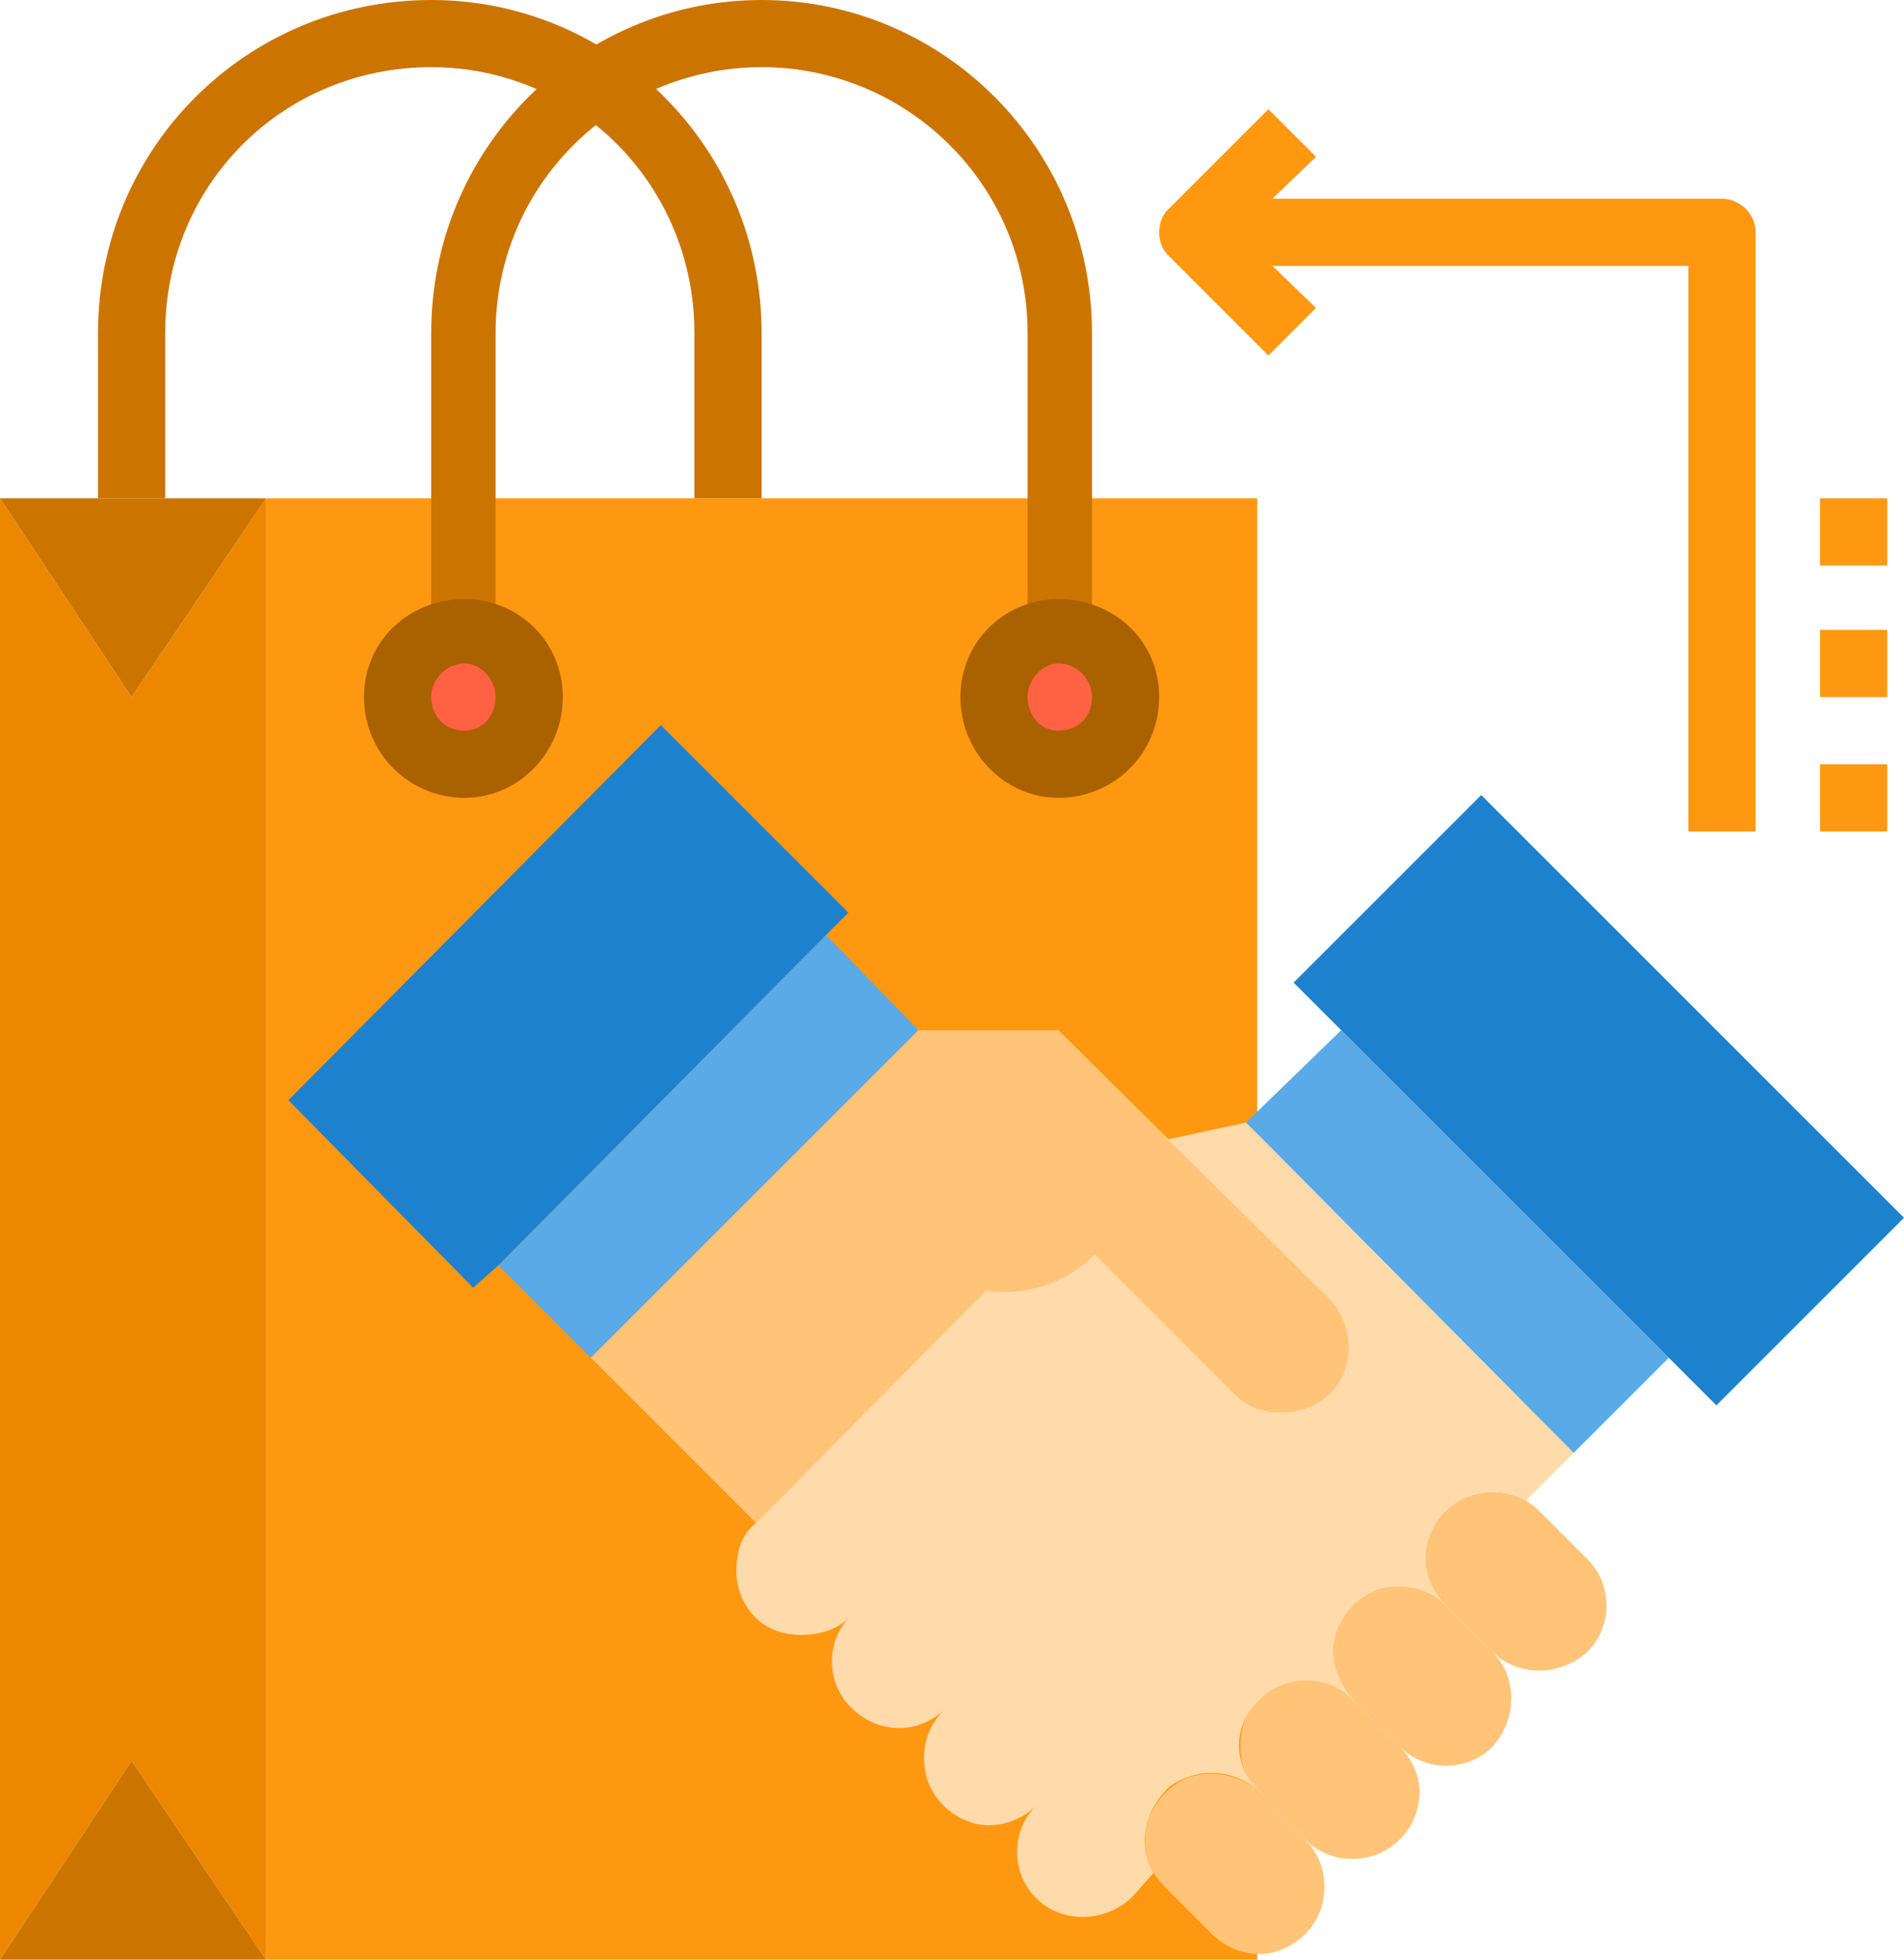 <svg version="1.2" xmlns="http://www.w3.org/2000/svg" viewBox="0 0 68 70" width="68" height="70"><style>.a{fill:#ff9811}.b{fill:#ff6243}.c{fill:#ee8700}.d{fill:#cc7400}.e{fill:#5aaae7}.f{fill:#1e81ce}.g{fill:#ffc477}.h{fill:#ffdaaa}.i{fill:#aa6100}</style><path fill-rule="evenodd" class="a" d="m44.9 17.8v52.2h-35.4v-52.2z"/><path fill-rule="evenodd" class="b" d="m37.8 27.3c-1.3 0-2.3-1.1-2.3-2.4 0-1.3 1-2.4 2.3-2.4 1.4 0 2.4 1.1 2.4 2.4 0 1.3-1 2.4-2.4 2.4z"/><path fill-rule="evenodd" class="b" d="m16.6 27.3c-1.4 0-2.4-1.1-2.4-2.4 0-1.3 1-2.4 2.4-2.4 1.3 0 2.3 1.1 2.3 2.4 0 1.3-1 2.4-2.3 2.4z"/><path class="c" d="m9.5 39.3v30.7l-4.8-7.1-4.7 7.1v-52.2l4.7 7.1 4.8-7.1z"/><path class="d" d="m4.7 62.9l4.8 7.1h-9.5z"/><path class="d" d="m9.5 17.8l-4.8 7.1-4.7-7.1z"/><path class="e" d="m17.8 45.2l11.7-11.8 3.3 3.4-11.7 11.7z"/><path class="e" d="m44.5 40.1l3.4-3.3 11.7 11.7-3.4 3.4z"/><path class="f" d="m30.3 32.6l-0.8 0.8-11.7 11.8-0.9 0.8-6.6-6.7 13.3-13.4z"/><path class="f" d="m68 43.5l-6.7 6.7-1.7-1.7-11.7-11.7-1.7-1.7 6.7-6.7z"/><path class="g" d="m35.2 46.1l-8.2 8.3-5.9-5.9 11.7-11.7h5l9.7 9.6c0.9 1 0.9 2.5 0 3.4-1 0.9-2.5 0.9-3.4 0l-5-5c-1 1-2.4 1.5-3.9 1.3z"/><path class="g" d="m46.6 65.7c0.5 0.5 0.7 1.1 0.7 1.7 0 0.6-0.2 1.2-0.7 1.7-0.4 0.4-1 0.7-1.6 0.7-0.7 0-1.3-0.3-1.7-0.7l-1.7-1.7q-0.2-0.2-0.4-0.5-0.3-0.5-0.3-1.2c0-0.9 0.6-1.8 1.5-2.2 0.9-0.3 1.9-0.1 2.6 0.5z"/><path class="g" d="m45 60.7c0.4-0.5 1-0.7 1.6-0.7 0.7 0 1.3 0.2 1.7 0.7l1.7 1.7c0.4 0.4 0.7 1 0.7 1.6 0 0.7-0.3 1.3-0.7 1.7-0.5 0.5-1.1 0.7-1.7 0.7-0.6 0-1.2-0.2-1.7-0.7l-1.6-1.7c-0.5-0.4-0.7-1-0.7-1.6 0-0.7 0.2-1.3 0.7-1.7z"/><path class="g" d="m53.3 59c0.9 0.9 0.9 2.4 0 3.4-0.9 0.9-2.4 0.9-3.3 0l-1.7-1.7c-0.4-0.5-0.7-1.1-0.7-1.7 0-0.9 0.6-1.8 1.5-2.2 0.9-0.3 1.9-0.1 2.5 0.5z"/><path class="g" d="m56.7 55.7c0.9 0.9 0.9 2.4 0 3.3-1 0.9-2.5 0.9-3.4 0l-1.7-1.7c-0.4-0.4-0.7-1-0.7-1.6 0-0.7 0.3-1.3 0.7-1.7 0.8-0.8 2-0.9 2.9-0.4q0.3 0.2 0.5 0.4z"/><path class="h" d="m44.5 40.1l11.7 11.8-1.7 1.7c-0.9-0.5-2.1-0.4-2.9 0.4-0.4 0.4-0.7 1-0.7 1.7 0 0.6 0.3 1.2 0.7 1.6-0.6-0.6-1.6-0.8-2.5-0.5-0.9 0.4-1.5 1.3-1.5 2.2 0 0.6 0.3 1.2 0.7 1.7-0.9-0.9-2.4-0.9-3.3 0-1 0.9-1 2.4 0 3.3-0.9-0.8-2.2-0.9-3.2-0.2-0.9 0.8-1.2 2.1-0.6 3.1l-0.8 0.9c-1 0.9-2.5 0.9-3.4 0-0.9-0.9-0.9-2.4 0-3.3-0.4 0.4-1 0.7-1.7 0.7-0.6 0-1.2-0.3-1.6-0.7-0.5-0.5-0.7-1.1-0.7-1.7 0-0.6 0.2-1.2 0.7-1.7-1 0.9-2.4 0.8-3.3-0.1-0.9-0.9-0.9-2.3-0.1-3.2-0.4 0.4-1 0.6-1.7 0.6-0.6 0-1.2-0.2-1.6-0.6-0.5-0.5-0.7-1.1-0.7-1.7 0-0.7 0.2-1.3 0.7-1.7l8.2-8.3c1.5 0.2 2.9-0.3 3.9-1.3l5 5c0.9 0.9 2.4 0.9 3.4 0 0.9-0.9 0.9-2.4 0-3.4l-5.8-5.7z"/><path class="d" d="m39 22.5h-2.3v-10.6c0-5.3-4.3-9.5-9.5-9.5-5.2 0-9.5 4.2-9.5 9.5v10.6h-2.3v-10.6c0-6.6 5.3-11.9 11.8-11.9 6.5 0 11.8 5.3 11.8 11.9z"/><path class="d" d="m27.2 17.8h-2.4v-5.9c0-5.3-4.2-9.5-9.4-9.5-5.3 0-9.5 4.2-9.5 9.5v5.9h-2.4v-5.9c0-6.6 5.3-11.9 11.9-11.9 6.5 0 11.8 5.3 11.8 11.9z"/><path class="i" d="m16.6 28.5c-2 0-3.6-1.6-3.6-3.6 0-2 1.6-3.5 3.6-3.5 1.9 0 3.5 1.5 3.5 3.5 0 2-1.6 3.6-3.5 3.6zm0-4.8c-0.7 0-1.2 0.6-1.2 1.2 0 0.7 0.5 1.2 1.2 1.2 0.6 0 1.1-0.5 1.1-1.2 0-0.6-0.5-1.2-1.1-1.2z"/><path class="i" d="m37.8 28.5c-1.9 0-3.5-1.6-3.5-3.6 0-2 1.6-3.5 3.5-3.5 2 0 3.6 1.5 3.6 3.5 0 2-1.6 3.6-3.6 3.6zm0-4.8c-0.6 0-1.1 0.6-1.1 1.2 0 0.7 0.5 1.2 1.1 1.2 0.7 0 1.2-0.5 1.2-1.2 0-0.6-0.5-1.2-1.2-1.2z"/><path class="a" d="m62.7 29.7h-2.4v-20.2h-17.7v-2.4h18.9c0.6 0 1.2 0.5 1.2 1.2z"/><path class="a" d="m45.3 12.7l-3.6-3.6c-0.4-0.4-0.4-1.2 0-1.6l3.6-3.6 1.7 1.7-2.8 2.7 2.8 2.7z"/><path fill-rule="evenodd" class="a" d="m67.4 27.3v2.4h-2.4v-2.4z"/><path fill-rule="evenodd" class="a" d="m67.4 22.5v2.4h-2.4v-2.4z"/><path fill-rule="evenodd" class="a" d="m67.4 17.8v2.4h-2.4v-2.4z"/></svg>